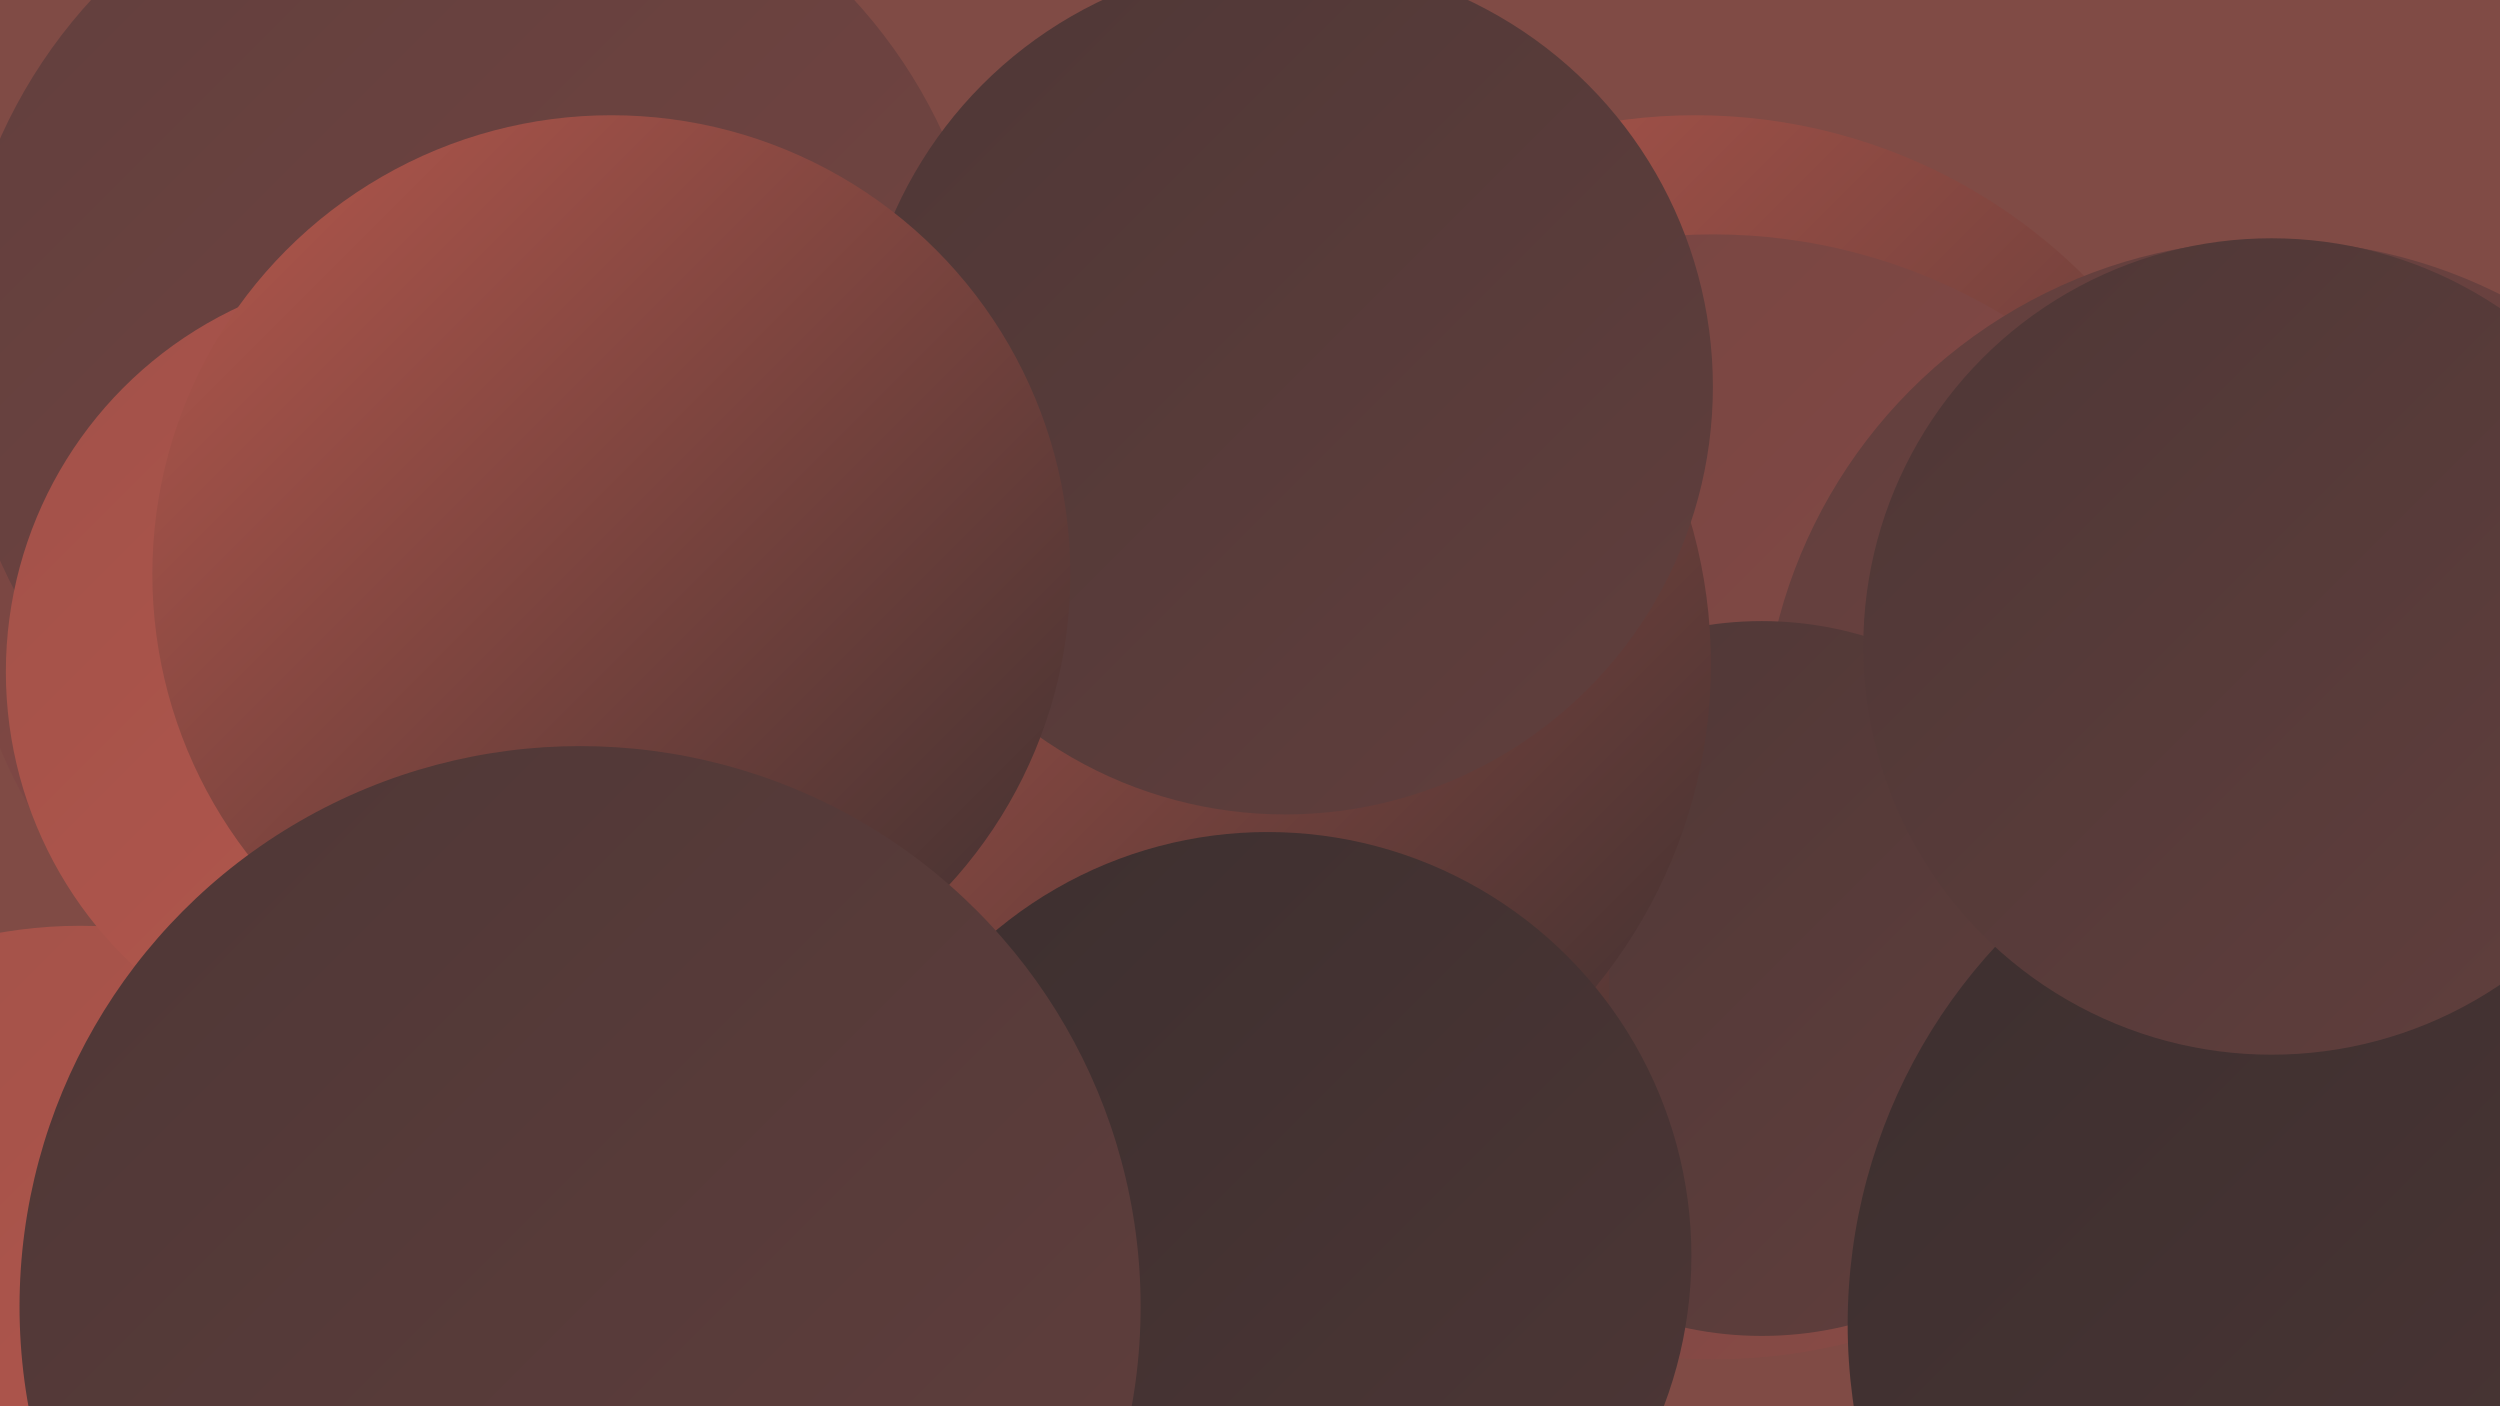 <?xml version="1.0" encoding="UTF-8"?><svg width="1280" height="720" xmlns="http://www.w3.org/2000/svg"><defs><linearGradient id="grad0" x1="0%" y1="0%" x2="100%" y2="100%"><stop offset="0%" style="stop-color:#3c2f2f;stop-opacity:1" /><stop offset="100%" style="stop-color:#4e3736;stop-opacity:1" /></linearGradient><linearGradient id="grad1" x1="0%" y1="0%" x2="100%" y2="100%"><stop offset="0%" style="stop-color:#4e3736;stop-opacity:1" /><stop offset="100%" style="stop-color:#613f3d;stop-opacity:1" /></linearGradient><linearGradient id="grad2" x1="0%" y1="0%" x2="100%" y2="100%"><stop offset="0%" style="stop-color:#613f3d;stop-opacity:1" /><stop offset="100%" style="stop-color:#754542;stop-opacity:1" /></linearGradient><linearGradient id="grad3" x1="0%" y1="0%" x2="100%" y2="100%"><stop offset="0%" style="stop-color:#754542;stop-opacity:1" /><stop offset="100%" style="stop-color:#8a4b46;stop-opacity:1" /></linearGradient><linearGradient id="grad4" x1="0%" y1="0%" x2="100%" y2="100%"><stop offset="0%" style="stop-color:#8a4b46;stop-opacity:1" /><stop offset="100%" style="stop-color:#a15149;stop-opacity:1" /></linearGradient><linearGradient id="grad5" x1="0%" y1="0%" x2="100%" y2="100%"><stop offset="0%" style="stop-color:#a15149;stop-opacity:1" /><stop offset="100%" style="stop-color:#b7584d;stop-opacity:1" /></linearGradient><linearGradient id="grad6" x1="0%" y1="0%" x2="100%" y2="100%"><stop offset="0%" style="stop-color:#b7584d;stop-opacity:1" /><stop offset="100%" style="stop-color:#3c2f2f;stop-opacity:1" /></linearGradient></defs><rect width="1280" height="720" fill="#804b45" /><circle cx="868" cy="341" r="282" fill="url(#grad6)" /><circle cx="582" cy="358" r="189" fill="url(#grad6)" /><circle cx="877" cy="408" r="288" fill="url(#grad3)" /><circle cx="351" cy="620" r="253" fill="url(#grad3)" /><circle cx="221" cy="292" r="239" fill="url(#grad3)" /><circle cx="41" cy="713" r="239" fill="url(#grad5)" /><circle cx="1186" cy="543" r="207" fill="url(#grad1)" /><circle cx="1163" cy="384" r="261" fill="url(#grad2)" /><circle cx="242" cy="179" r="265" fill="url(#grad2)" /><circle cx="902" cy="501" r="183" fill="url(#grad1)" /><circle cx="209" cy="344" r="206" fill="url(#grad5)" /><circle cx="566" cy="500" r="258" fill="url(#grad6)" /><circle cx="1231" cy="678" r="285" fill="url(#grad0)" /><circle cx="351" cy="584" r="240" fill="url(#grad5)" /><circle cx="615" cy="340" r="261" fill="url(#grad6)" /><circle cx="1163" cy="331" r="209" fill="url(#grad1)" /><circle cx="649" cy="643" r="217" fill="url(#grad0)" /><circle cx="658" cy="198" r="219" fill="url(#grad1)" /><circle cx="313" cy="294" r="235" fill="url(#grad6)" /><circle cx="297" cy="669" r="287" fill="url(#grad1)" /></svg>